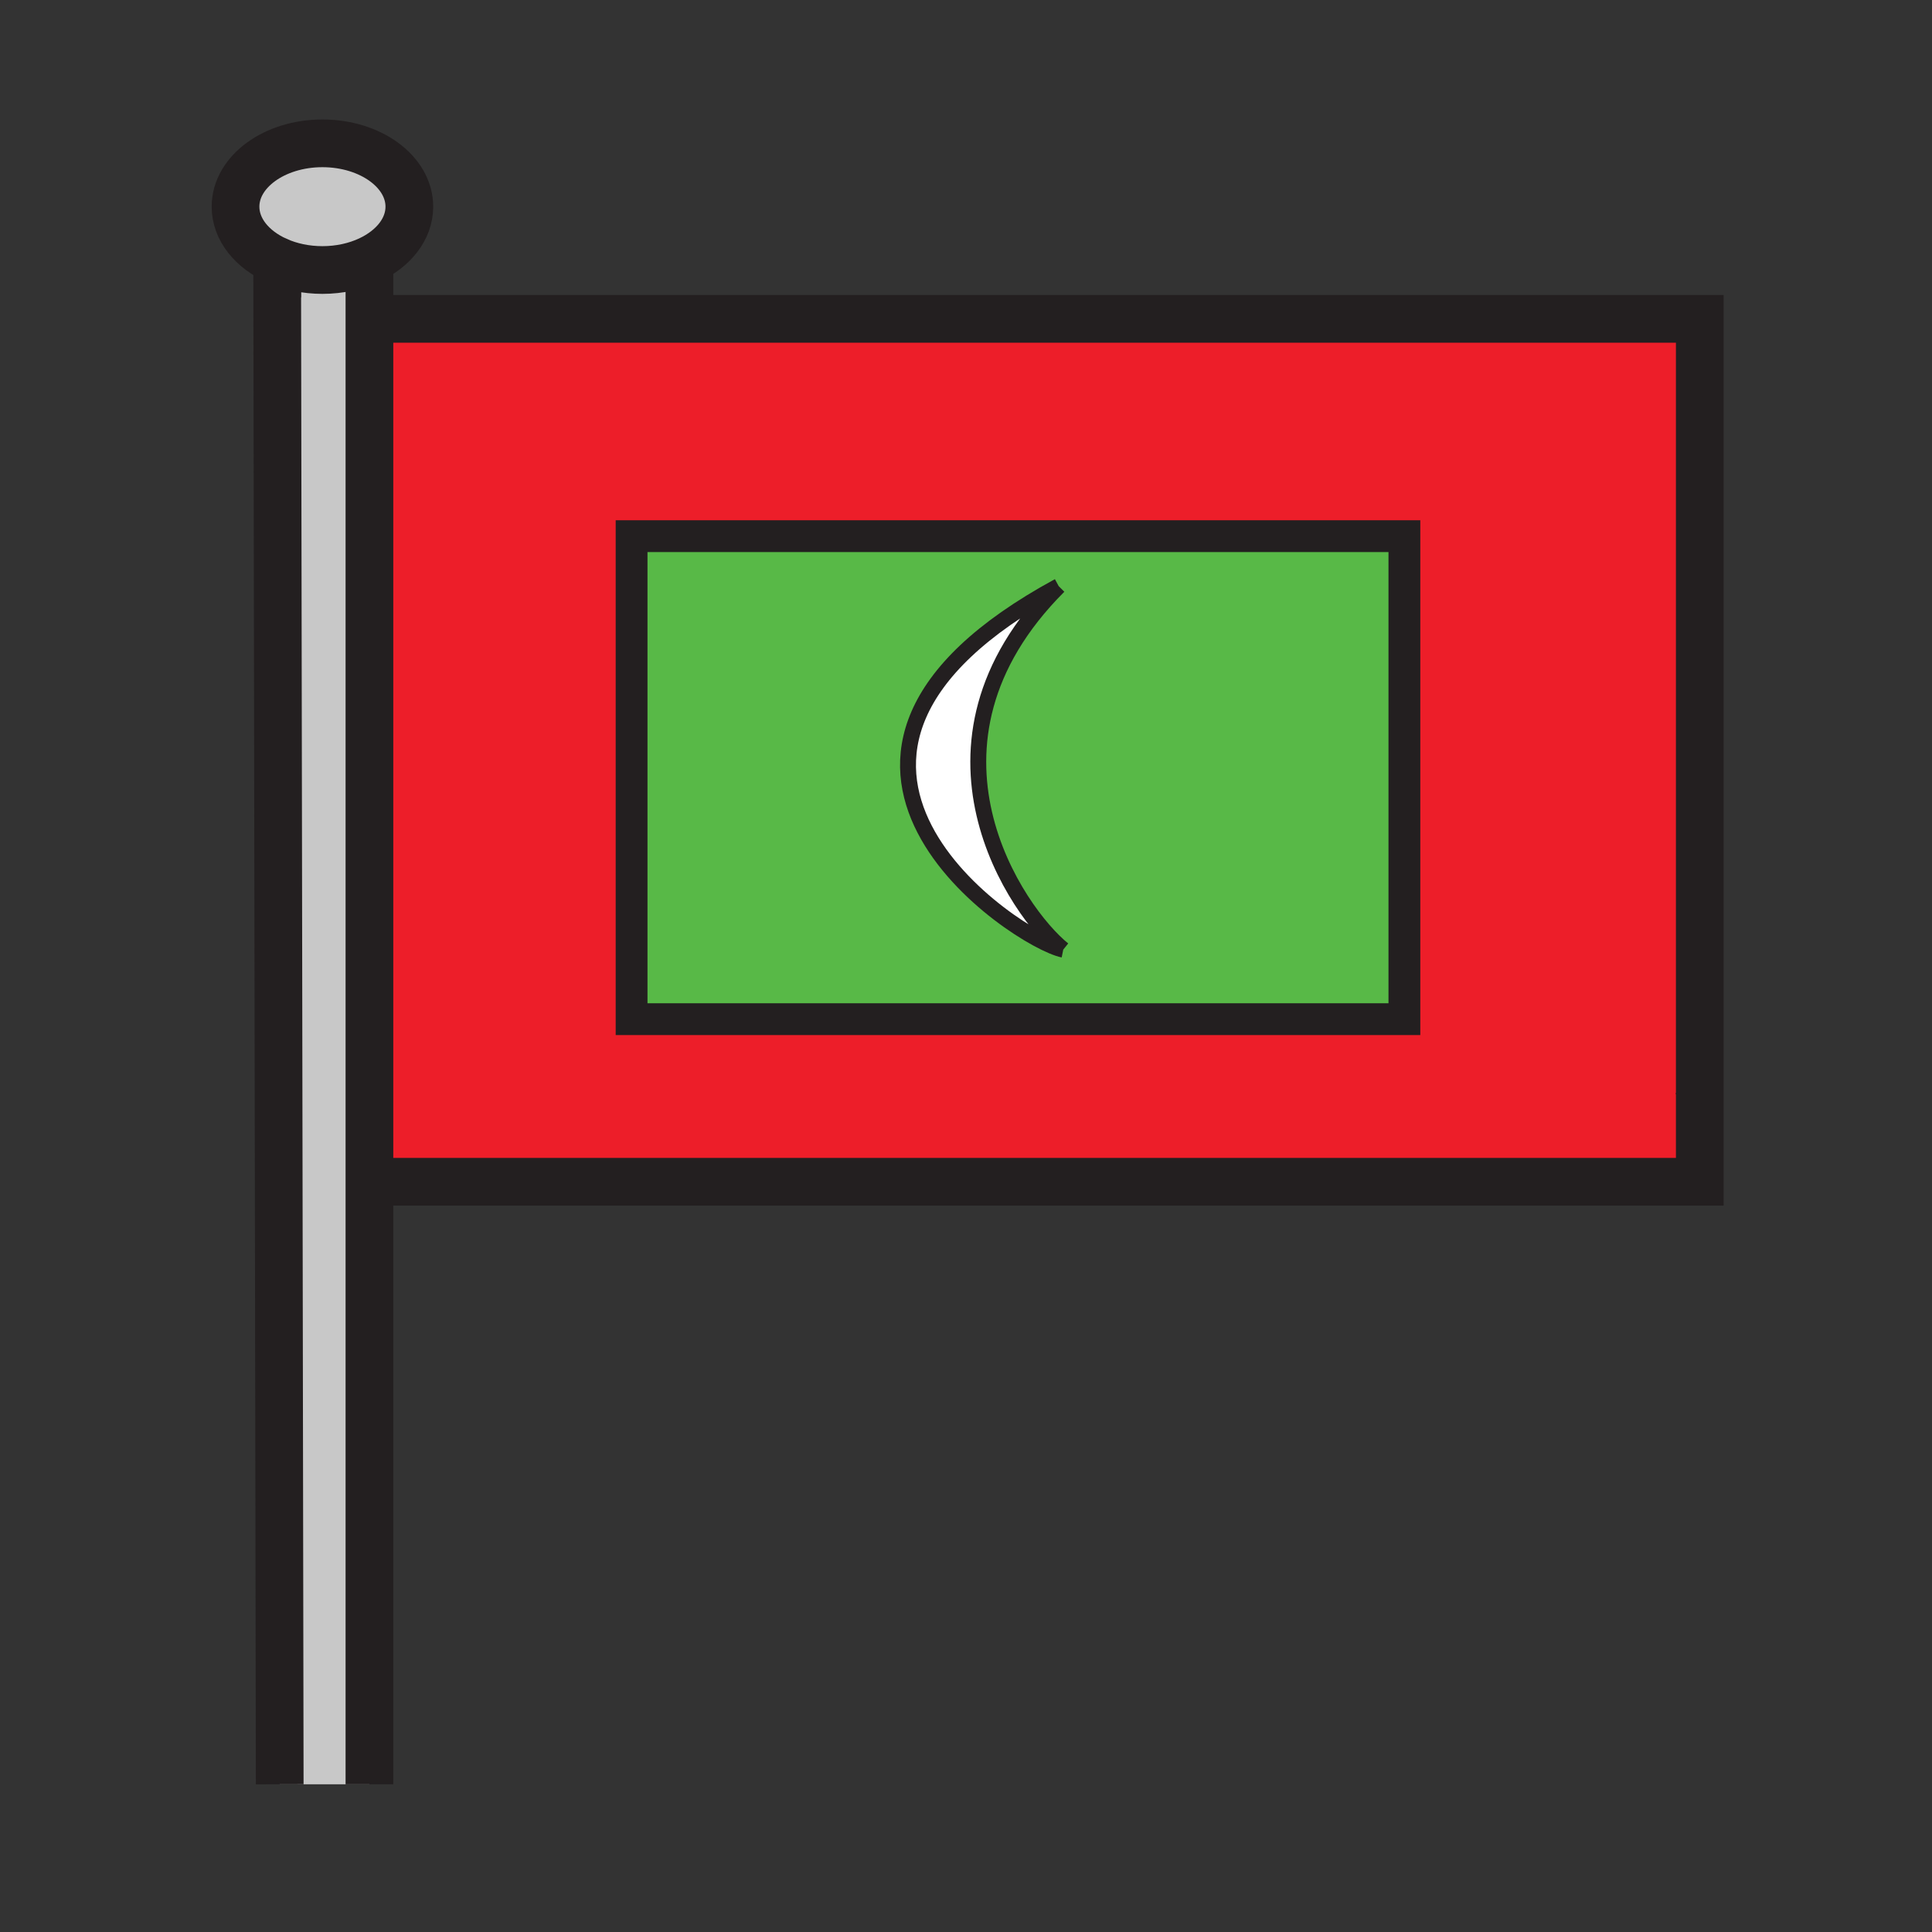 <svg xmlns="http://www.w3.org/2000/svg" width="850.394" height="850.394" viewBox="0 0 850.394 850.394" overflow="visible"><rect x="0" y="0" width="850.394" height="850.394" fill="#333333" stroke="none"/><path d="M162.61 114.42v670.96h-39.49L122 114.77c5.8 2.59 12.62 4.08 19.92 4.08 7.62 0 14.73-1.63 20.69-4.43z" fill="#c8c8c8"/><path d="M748.18 479.6v40.57H168.56l-3.49-379.83h583.11V479.6zm-130.02-31V236H278v212.6h340.16z" fill="#ed1e29"/><path d="M618.16 236v212.6H278V236h340.16zM468 418c-20-16-72-90-2-160-140 76-18 156 2 160z" fill="#58b947"/><path d="M466 258c-70 70-18 144 2 160-20-4-142-84-2-160z" fill="#fff"/><path d="M162.61 114.42c-5.96 2.8-13.07 4.43-20.69 4.43-7.3 0-14.12-1.49-19.92-4.08-10.99-4.89-18.33-13.72-18.33-23.8 0-15.4 17.13-27.88 38.25-27.88 21.13 0 38.26 12.48 38.26 27.88 0 9.84-7 18.49-17.57 23.45z" fill="#c8c8c8"/><g fill="none" stroke="#231f20"><path stroke-width="21" d="M165.07 140.34h583.11v379.83H168.56M122 114.77c-10.99-4.89-18.33-13.72-18.33-23.8 0-15.4 17.13-27.88 38.25-27.88 21.13 0 38.26 12.48 38.26 27.88 0 9.84-7 18.49-17.57 23.45-5.96 2.8-13.07 4.43-20.69 4.43-7.3 0-14.12-1.49-19.92-4.08z"/><path stroke-width="21" d="M122 114v.77l1.12 670.61M162.61 112.6V785.38"/><path stroke-width="14" d="M744.76 179.39l3.42-1.93 2.01-1.14M751.2 481.38l-3.02-1.78-7.12-4.19"/><path d="M466 258c-140 76-18 156 2 160M466 258c-70 70-18 144 2 160" stroke-width="7"/><path stroke-width="14" d="M278 236h340.16v212.6H278z"/></g><path fill="none" d="M0 0h850.394v850.394H0z"/></svg>